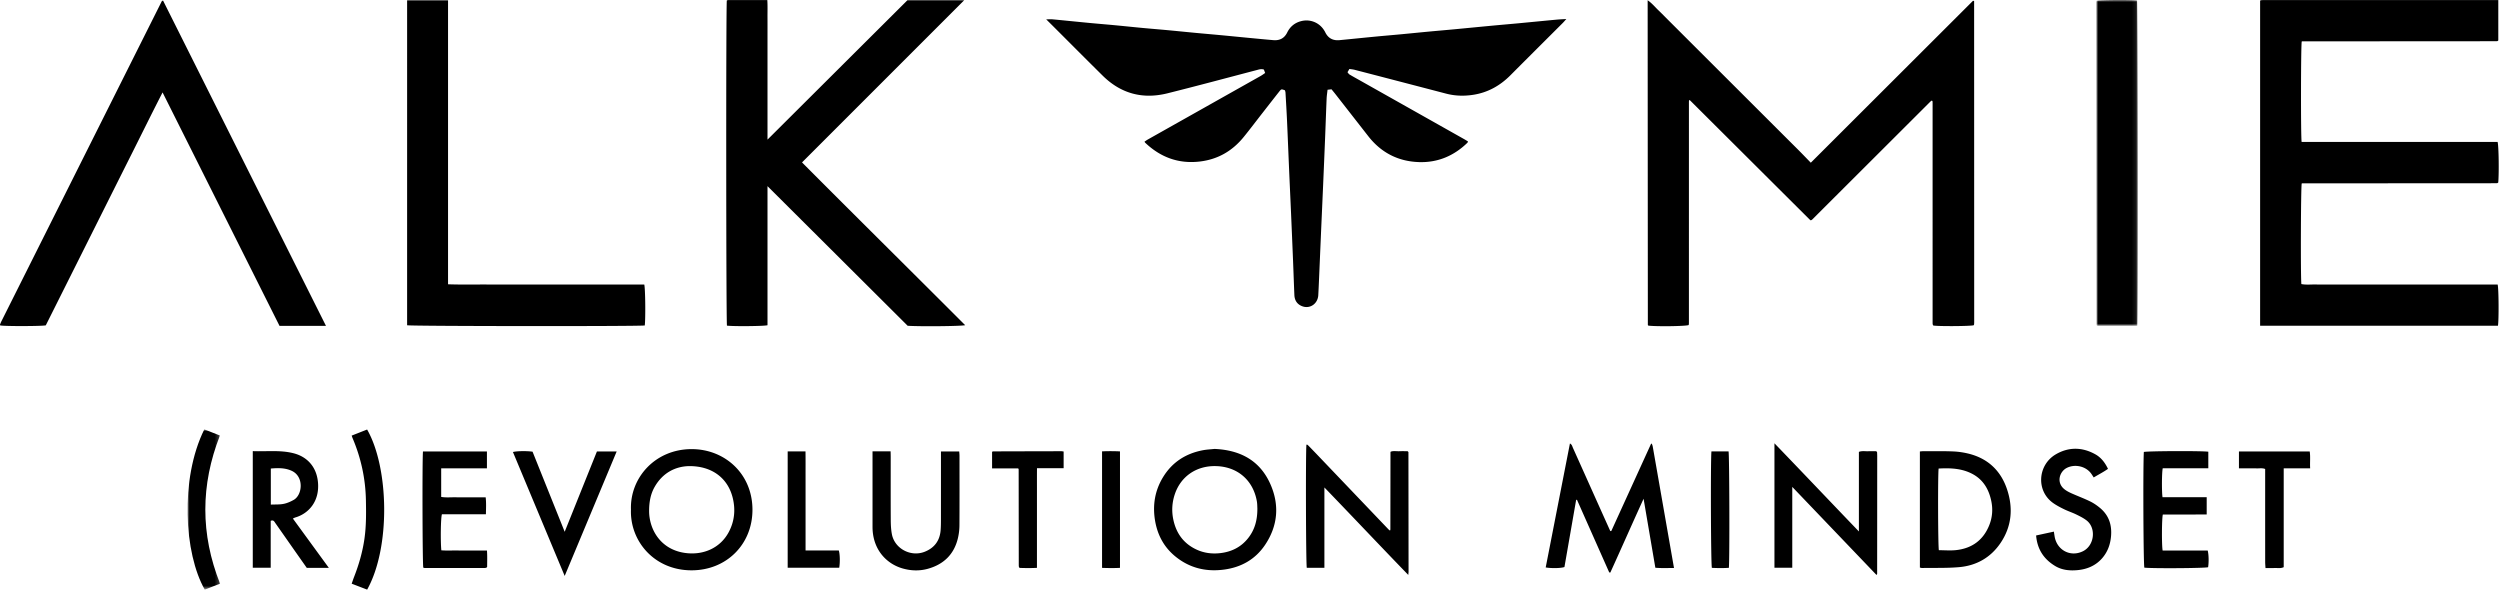 <svg width="599" height="142" xmlns="http://www.w3.org/2000/svg" xmlns:xlink="http://www.w3.org/1999/xlink"><defs><path id="a" d="M-5.68434189e-14 0L9.909 0 9.909 78.047 -5.68434189e-14 78.047z"/><path id="c" d="M0 -1.42108547e-14L7.795 -1.42108547e-14 7.795 38.393 0 38.393z"/></defs><g fill="none" fill-rule="evenodd"><path d="M375.297 4.556c-.39.433-.61.7-.853.943-4.183 4.181-8.378 8.35-12.55 12.541-2.47 2.48-5.383 4.117-8.852 4.666-2.184.345-4.374.297-6.536-.268-7.293-1.906-14.588-3.806-21.885-5.699-.415-.108-.85-.142-1.302-.214l-.464.777c.18.208.299.434.488.546.82.492 1.662.951 2.497 1.421 8.313 4.683 16.627 9.366 24.939 14.05.31.175.614.366.952.57-.056.127-.073.25-.142.317-3.22 3.133-7.093 4.772-11.574 4.634-4.985-.153-9.083-2.247-12.174-6.205-2.63-3.368-5.257-6.736-7.888-10.102-.294-.375-.601-.74-.923-1.136l-.95.11c-.078.726-.192 1.423-.222 2.125-.132 3.107-.234 6.216-.36 9.324-.153 3.824-.316 7.647-.48 11.471-.157 3.624-.321 7.247-.48 10.871-.161 3.743-.318 7.487-.48 11.23-.061 1.393-.122 2.787-.197 4.18-.111 2.076-1.993 3.382-3.868 2.661-1.21-.463-1.806-1.41-1.861-2.68-.117-2.71-.204-5.42-.314-8.129-.156-3.822-.317-7.645-.483-11.468-.146-3.384-.308-6.768-.454-10.152-.172-3.983-.326-7.966-.507-11.947-.103-2.27-.241-4.537-.371-6.804-.012-.192-.086-.38-.126-.549-.868-.322-.877-.329-1.402.338-1.36 1.725-2.708 3.457-4.06 5.188-1.473 1.89-2.914 3.805-4.426 5.663-2.738 3.37-6.24 5.391-10.6 5.883-5.064.572-9.348-1.047-12.997-4.51-.056-.054-.09-.132-.171-.259.292-.189.574-.394.876-.564 8.974-5.054 17.952-10.103 26.926-15.158.372-.21.715-.47 1.109-.73l-.306-.818c-.617-.212-1.143-.032-1.684.11-7.138 1.87-14.264 3.79-21.423 5.577-5.927 1.481-11.155.08-15.523-4.237-4.008-3.96-7.98-7.957-11.967-11.938l-1.563-1.552c.679 0 1.147-.038 1.607.006 2.94.28 5.878.584 8.818.865 2.027.194 4.057.355 6.083.547 2.226.21 4.448.446 6.673.655 2.027.19 4.056.352 6.083.54 2.186.204 4.37.43 6.555.635 2.067.195 4.136.37 6.202.564 2.186.205 4.37.426 6.556.634 1.948.186 3.895.374 5.844.542 1.507.13 2.64-.44 3.325-1.828.693-1.4 1.789-2.322 3.312-2.72a4.982 4.982 0 0 1 5.515 2.157c.108.168.212.34.299.52.7 1.43 1.864 2.02 3.423 1.868 2.9-.279 5.799-.579 8.7-.857 2.027-.194 4.056-.362 6.083-.552 2.186-.206 4.369-.429 6.555-.634 2.066-.194 4.135-.368 6.2-.562 3.062-.289 6.119-.59 9.179-.878 2.067-.195 4.136-.368 6.203-.562 3.06-.288 6.118-.592 9.179-.879.668-.062 1.34-.084 2.237-.138m58.571 34.431L472.729.191c.161.03.208.026.231.047.025.025.04.073.04.111.007 25.594.013 51.187.017 76.781 0 .2-.008.4-.03.597-.008.073-.063.141-.098.211-.848.226-8.339.276-9.644.064-.028-.028-.061-.054-.084-.085a.352.352 0 0 1-.051-.105 3.013 3.013 0 0 1-.05-.233c-.006-.039-.005-.079-.006-.119l-.003-.24v-.479l-.001-52.107c-.001-.08-.006-.159-.01-.239-.002-.04-.001-.08-.013-.119-.012-.037-.037-.07-.056-.104-.028-.019-.054-.05-.083-.054a.181.181 0 0 0-.117.02c-.066.042-.13.092-.187.147-.173.166-.342.336-.512.505L434.24 52.57a1.397 1.397 0 0 1-.187.147c-.032.022-.073.032-.109.047-.038.005-.077.017-.113.011a.21.21 0 0 1-.109-.049c-9.625-9.585-19.248-19.172-28.857-28.745-.067.018-.106.017-.126.036a.219.219 0 0 0-.053.105c-.012.078-.016.158-.02.238-.003.08-.002.16-.002.24l-.002 52.825a4.808 4.808 0 0 1-.012.24.922.922 0 0 1-.025.115c-.011.04-.027.076-.04.113-.795.278-7.725.37-9.626.127-.031-.025-.069-.044-.091-.075a.21.21 0 0 1-.044-.11c-.017-25.593-.031-51.185-.046-76.777V.061c1.069.74 1.77 1.633 2.576 2.403.81.773 1.588 1.577 2.38 2.368l2.461 2.456c.819.82 1.64 1.638 2.46 2.456l2.376 2.372 2.46 2.456 2.461 2.457 2.46 2.456 2.376 2.372a5692.767 5692.767 0 0 1 4.921 4.913l2.376 2.371 2.46 2.457 2.461 2.456c.792.79 1.589 1.576 2.374 2.373.81.822 1.61 1.655 2.488 2.56M598.592.012v9.674l-.1.087c-.031.025-.06.065-.094.07a2.536 2.536 0 0 1-.358.034l-46.433.031c-.037 0-.075.021-.111.032-.208.865-.243 22.738-.025 24.071h46.955c.273.887.362 7.521.154 9.712-.03.025-.061.052-.092.076-.032.024-.061.06-.096.067a1.569 1.569 0 0 1-.237.031c-.081.005-.161.005-.241.005l-46.313.03c-.036 0-.072.022-.11.035-.204.884-.284 21.68-.085 24.097 1.156.225 2.344.072 3.52.1 1.2.027 2.4.005 3.6.005H598.437c.263.94.308 8.595.07 9.884h-56.983V.2c.03-.036.053-.07.084-.095.028-.024.063-.05.097-.053.24-.017.479-.038.718-.038h56.17m-406.428 38.9c13.102 13.158 26.108 26.005 39.092 39.002-1.067.256-11.018.334-13.78.14a842549.654 842549.654 0 0 0-33.584-33.456v33.328c-.897.235-8.123.293-9.713.095-.207-.903-.243-76.672-.031-77.922.099-.025.209-.077.32-.078 3.078-.003 6.157-.003 9.38-.003.093 1.41.032 2.792.043 4.171.01 1.398.002 2.795.002 4.193v25.07L217.407.07h13.602l-38.845 38.845M78.1 78.073h-11.13l-28.017-55.93c-2.456 4.775-4.734 9.41-7.05 14.027-2.345 4.67-4.684 9.34-7.024 14.012L17.914 64.09l-6.942 13.86c-1.017.227-9.899.234-10.913.025-.017-.036-.04-.07-.049-.108a.187.187 0 0 1-.003-.113c.106-.257.203-.52.328-.767C13.14 51.427 25.945 25.867 38.755.31c.03-.06.13-.085.302-.192 12.987 25.933 25.97 51.854 39.044 77.957m76.386-.094c-1.363.23-56.023.183-56.942-.051V.085h9.806v68.029c3.205.115 6.306.038 9.406.053 3.159.013 6.318.002 9.477.002H154.367c.256.956.326 8.123.12 9.812" fill="#000"/><g transform="translate(502.3)"><mask id="b" fill="#fff"><use xlink:href="#a"/></mask><path d="M9.79 78.047H.216c-.062-.044-.101-.062-.124-.092a.193.193 0 0 1-.044-.11C.03 52.146.014 26.447 0 .748 0 .555.028.362.042.186c.92-.212 8.385-.255 9.69-.067.186.867.257 75.96.058 77.928" fill="#000" mask="url(#b)"/></g><path d="M401.092 136.09c-1.564-.002-2.981.075-4.471-.06l-2.818-16.529c-2.745 6.01-5.313 11.86-7.964 17.671l-.263-.007-7.731-17.414-.2.015-2.805 16.093c-.826.293-3.062.346-4.491.1l5.806-29.704c.49.24.556.688.719 1.05 1.913 4.253 3.818 8.51 5.726 12.764 1.075 2.397 2.154 4.793 3.22 7.163.1.007.142.02.179.011.034-.007.078-.03.09-.058 3.175-6.96 6.346-13.92 9.509-20.863.063-.012.099-.03.12-.02.034.016.073.047.085.081.068.187.153.373.187.566 1.692 9.646 3.379 19.291 5.102 29.141m48.527 1.673l-20.191-21.106v19.366h-4.27v-29.816c6.783 7.035 13.406 14.026 20.233 21.128v-19.069c.772-.29 1.494-.123 2.197-.152.675-.029 1.35-.007 1.957-.007.095.103.126.131.149.162.023.031.055.065.057.1.014.318.03.636.03.956-.002 9.382-.008 18.766-.016 28.15 0 .063-.063.128-.146.288m-132.293-1.724h-4.22c-.209-.935-.279-27.485-.09-29.453.027-.022.051-.055.081-.06a.179.179 0 0 1 .116.02c.067.04.131.09.189.142.088.08.174.165.257.251.584.604 1.169 1.205 1.749 1.81l17.205 18.02c.083.087.171.168.259.25.028.025.067.041.097.058.037 0 .082.014.099-.002a.187.187 0 0 0 .049-.108c.011-.078.017-.157.017-.239l.024-18.322c.001-.038.017-.076.04-.175.66-.263 1.381-.085 2.081-.117.676-.03 1.354-.008 1.981-.008.078.08.108.107.134.137.025.029.066.062.066.093.012 9.54.022 19.08.03 28.622.001.195-.031.392-.067.797-6.767-6.987-13.325-13.947-20.097-20.96v19.245zm-152.244-24.365c-3.229.08-6.239 1.563-8.18 4.897-1.049 1.8-1.374 3.776-1.374 5.852 0 4.256 2.585 9.134 8.452 10.032 4.352.667 8.547-1.047 10.641-4.993 1.361-2.566 1.633-5.31.955-8.119-1.157-4.788-4.97-7.706-10.494-7.669m-13.904 10.423c-.26-7.638 5.827-14.503 14.56-14.492 7.94.01 14.557 5.92 14.552 14.545-.006 8.3-6.262 14.506-14.61 14.494-8.988-.014-14.773-7.085-14.502-14.547m150.09-.277c-.025-.376-.008-1.062-.125-1.726-.9-5.113-4.727-8.346-9.929-8.422-4.58-.068-8.272 2.464-9.715 6.704-.68 2-.804 4.063-.368 6.126.691 3.27 2.464 5.737 5.562 7.173 1.831.85 3.767 1.076 5.73.843 2.67-.317 4.95-1.44 6.648-3.605 1.57-2 2.211-4.29 2.197-7.093M291 107.563c6.202.268 10.884 2.794 13.385 8.44 2.214 5 1.797 9.98-1.276 14.555-2.296 3.418-5.628 5.332-9.72 5.9-4.414.614-8.418-.35-11.87-3.211-2.687-2.23-4.22-5.15-4.78-8.58-.6-3.675-.022-7.146 1.927-10.34 2.183-3.576 5.42-5.655 9.504-6.443.974-.187 1.976-.227 2.83-.321m173.493 4.7c-.201 1.505-.15 18.648.056 19.565 1.378 0 2.78.128 4.151-.024 3.817-.424 6.523-2.417 7.945-6.02.719-1.82.868-3.717.484-5.636-.566-2.827-1.895-5.174-4.512-6.576-2.55-1.366-5.326-1.459-8.124-1.31m-4.489 23.733V108.17c.295-.024.527-.06.759-.06 2.4.006 4.802-.05 7.198.053a18.7 18.7 0 0 1 4.012.612c4.472 1.202 7.45 4.105 8.906 8.442 1.517 4.517 1.148 8.925-1.58 12.928-2.361 3.464-5.772 5.39-9.924 5.747-2.939.252-5.908.15-8.864.201-.117.002-.233-.043-.507-.098m-395.115-15.09c1.096-.05 2.105.014 3.063-.176.838-.165 1.667-.531 2.418-.954 2.1-1.18 2.527-5.572-.466-6.96-1.61-.744-3.29-.698-5.015-.555v8.646zm-4.324-12.815c3.303.136 6.543-.305 9.727.499 3.362.847 5.484 3.296 5.87 6.737.543 4.825-2.3 7.756-5.372 8.647-.186.054-.358.156-.618.27l8.616 11.812h-5.29c-1.051-1.496-2.128-3.024-3.201-4.553-1.442-2.058-2.88-4.12-4.326-6.173-.24-.34-.42-.823-1.11-.536v11.235h-4.296V108.09zm148.492.055h4.333c.008.454.022.878.023 1.302.001 5.069-.014 10.137.013 15.206.006 1.11.064 2.24.268 3.329.653 3.48 4.546 5.543 7.885 4.21 2.336-.933 3.611-2.68 3.798-5.188.059-.795.071-1.594.072-2.391.005-5.03.003-10.058.003-15.086v-1.354h4.379c.023.339.065.683.065 1.027.005 5.548.021 11.094-.013 16.642a13.942 13.942 0 0 1-.359 3.074c-.913 3.893-3.407 6.312-7.223 7.368-2 .553-4.024.487-6.029-.084-3.708-1.057-6.826-4.203-7.181-9.035-.038-.517-.032-1.038-.033-1.556l-.001-16.044v-1.42zm319.668 10.992v4.134c-3.54.014-7.039-.002-10.51.01-.253.947-.289 7.325-.047 8.627h10.797c.26.984.29 2.817.095 4-.825.242-13.404.324-15.275.1-.23-.959-.33-24.268-.12-27.716.804-.229 13.951-.29 15.446-.06v3.96h-10.917c-.226.952-.26 5.505-.056 6.945h10.587zm-427.38-10.97h15.324v4.044h-10.96v6.851c1.174.201 2.362.065 3.542.09 1.158.025 2.318.005 3.478.005h3.64c.157 1.386.079 2.68.056 4.067h-10.542c-.28.89-.358 6.372-.138 8.63 1.158.098 2.342.033 3.522.044 1.24.012 2.479.003 3.718.003h3.693c.103 1.395.042 2.692.043 3.915-.086.103-.108.135-.136.161-.03.027-.063.061-.098.067-.156.024-.314.056-.471.056-4.757 0-9.515-.002-14.272-.009-.112 0-.225-.059-.327-.087-.195-.895-.264-25.886-.071-27.838M487.85 128.3l4.26-.925c.067.453.116.801.174 1.147.556 3.324 3.816 5.017 6.783 3.557 2.784-1.37 3.216-5.563.89-7.375-.745-.58-1.619-1.013-2.474-1.43-.93-.456-1.925-.776-2.857-1.227-.894-.434-1.788-.896-2.603-1.458-4.273-2.939-3.786-9.21.566-11.74 3.098-1.802 6.35-1.737 9.475.017 1.342.754 2.288 1.963 3.008 3.47-1.076.767-2.239 1.348-3.418 2.062-.196-.302-.358-.56-.529-.814-1.264-1.872-3.975-2.499-5.982-1.443-1.646.865-2.545 3.464-.492 5.096.491.391 1.074.69 1.651.95 1.492.668 3.031 1.236 4.498 1.953.851.416 1.656.973 2.384 1.583 2.127 1.781 2.867 4.101 2.613 6.835-.183 1.977-.84 3.73-2.14 5.214-1.555 1.772-3.6 2.623-5.903 2.834-1.854.17-3.706-.006-5.336-.988-2.692-1.62-4.29-3.976-4.568-7.318m-352.554 9.694l-12.398-29.689c.862-.243 3.278-.284 4.7-.082l7.699 19.194c2.624-6.538 5.173-12.894 7.723-19.246h4.732l-12.456 29.823m411.879-25.787v23.686c-.767.363-1.493.168-2.193.202-.674.032-1.351.007-2.17.007-.03-.537-.078-.995-.078-1.453-.005-6.942-.004-13.885-.004-20.828v-1.45c-.696-.282-1.377-.12-2.04-.146-.718-.03-1.44-.007-2.16-.007h-2.081v-4.043h16.959c.194 1.294.02 2.59.103 4.032h-6.336zm-292.331-4.025v4.002h-6.382c-.019 1.675-.008 3.256-.01 4.836-.002 1.557 0 3.113 0 4.67V136.055c-1.441.081-2.816.061-4.112.015-.112-.09-.151-.11-.172-.141a.247.247 0 0 1-.036-.113c-.015-.118-.034-.237-.035-.356-.009-7.662-.016-15.324-.026-22.986 0-.035-.027-.07-.101-.246h-6.267v-3.927c.028-.029.053-.061.083-.088.029-.024.063-.06.095-.06 5.476-.016 10.951-.031 16.427-.041.153 0 .306.039.536.07" fill="#000"/><g transform="translate(44.933 102.88)"><mask id="d" fill="#fff"><use xlink:href="#c"/></mask><path d="M4.017 0l3.742 1.47c-4.645 11.852-4.687 23.619.036 35.494L4.13 38.393C-.796 29.816-1.886 11.919 4.017 0" fill="#000" mask="url(#d)"/></g><path d="M84.262 104.37l3.697-1.456c5.245 9.14 5.654 28.265.01 38.359-1.2-.462-2.415-.927-3.705-1.422.202-.575.369-1.096.568-1.606 1.165-2.978 2.046-6.034 2.494-9.204.432-3.052.404-6.124.346-9.195-.098-5.16-1.174-10.112-3.193-14.862-.075-.176-.13-.362-.217-.613m104.466 3.776h4.27c.031 2.004.01 3.983.014 5.962.004 1.956.001 3.912.001 5.867v11.916h7.967c.28.905.318 2.822.1 4.139h-12.352v-27.884zm75.324 27.914v-27.914a45.286 45.286 0 0 1 4.296.007v27.903c-1.41.079-2.788.058-4.296.004m146.012-27.908h4.098c.205.917.276 25.982.074 27.897-1.352.094-2.722.068-4.07.01-.244-.943-.327-25.834-.102-27.907" fill="#000"/></g></svg>